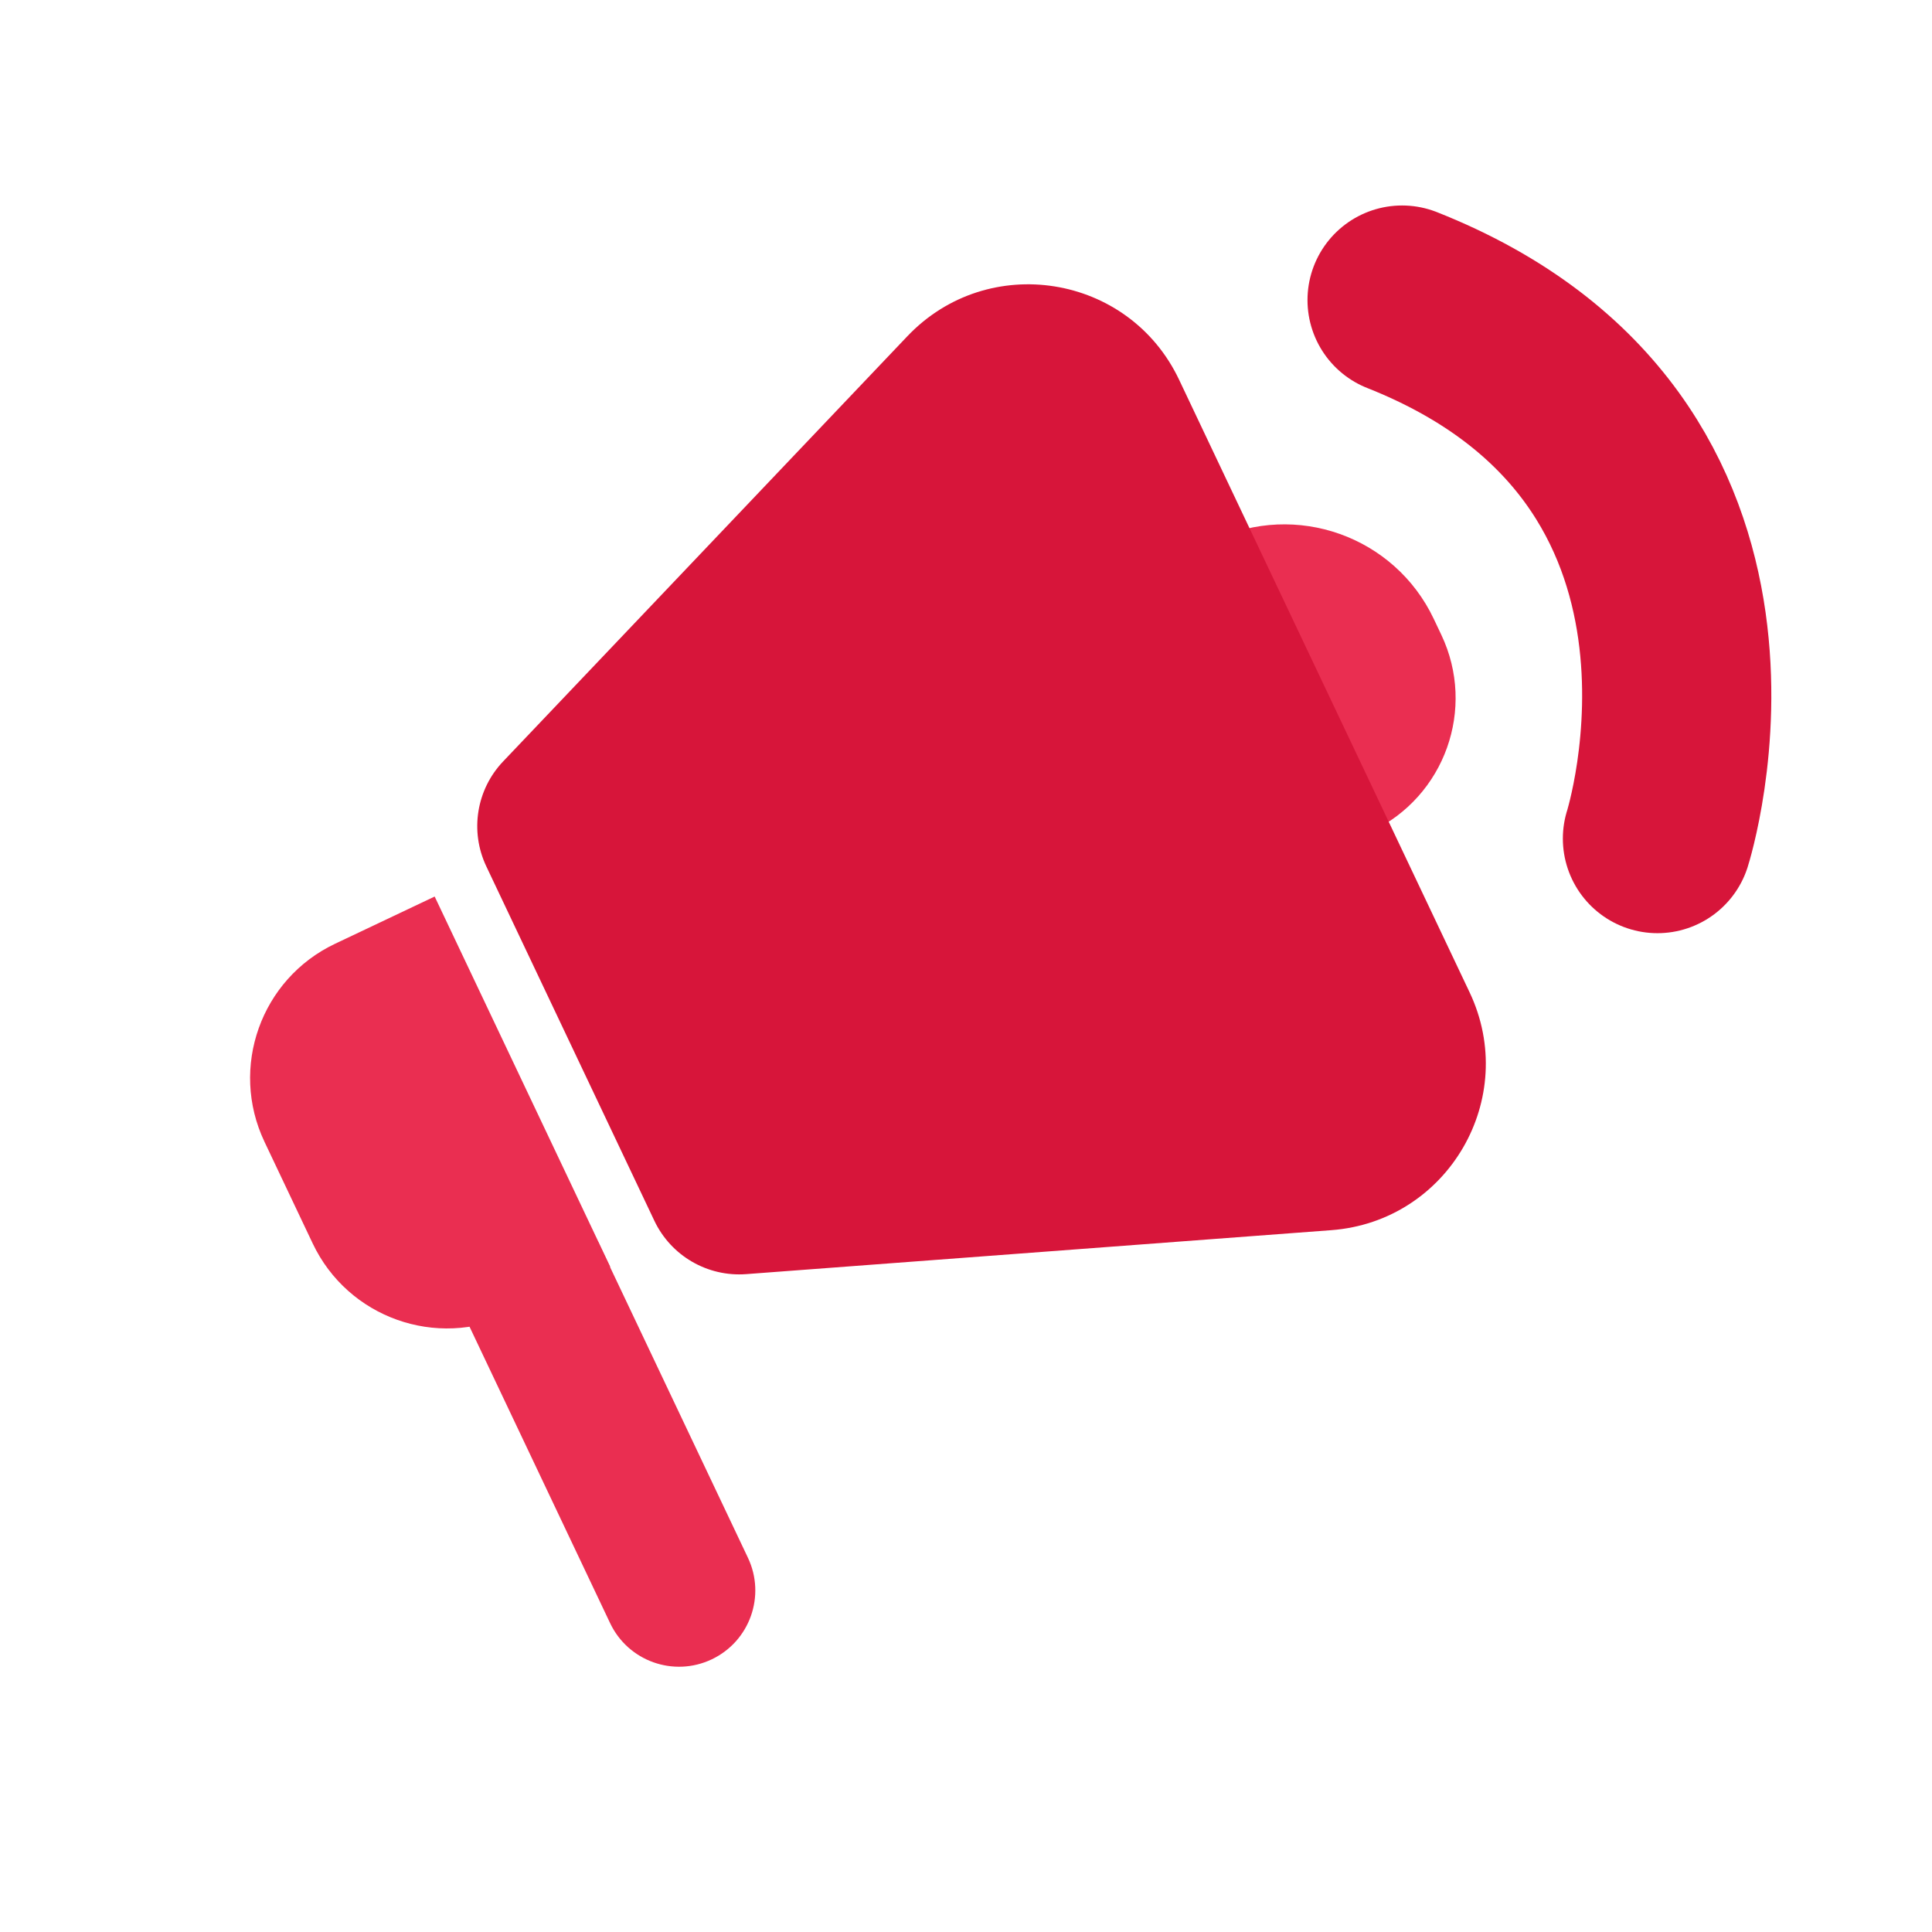 <?xml version="1.0" encoding="UTF-8"?>
<svg xmlns="http://www.w3.org/2000/svg" width="120" height="120" viewBox="0 0 120 120" fill="none">
  <path d="M87.086 18.638C110.629 27.958 102.947 52.086 102.947 52.086" stroke="#D7153A" stroke-width="11.751" stroke-linecap="round" stroke-linejoin="round"></path>
  <path d="M44.205 103.066C41.842 104.187 39.016 103.18 37.895 100.816L28.576 81.165L37.137 77.106L46.456 96.756C47.577 99.12 46.569 101.945 44.205 103.066Z" fill="#EA2E51"></path>
  <path d="M37.905 78.686L31.718 81.62C27.112 83.804 21.608 81.841 19.423 77.234L16.426 70.915C14.242 66.309 16.205 60.803 20.811 58.619L26.998 55.685L37.905 78.686Z" fill="#EA2E51"></path>
  <path d="M73.067 34.654L75.374 33.562C80.499 31.131 86.623 33.315 89.053 38.439L89.525 39.434C91.694 44.01 89.745 49.477 85.169 51.647L81.868 53.212L73.067 34.654Z" fill="#EA2E51"></path>
  <path d="M82.69 76.408L46.351 79.138C43.945 79.32 41.676 78.001 40.642 75.821L30.206 53.813C29.172 51.633 29.587 49.042 31.25 47.294L56.358 20.884C61.372 15.61 70.117 17.009 73.235 23.584L91.278 61.632C94.395 68.207 89.946 75.863 82.69 76.408Z" fill="#D7153A"></path>
</svg>

